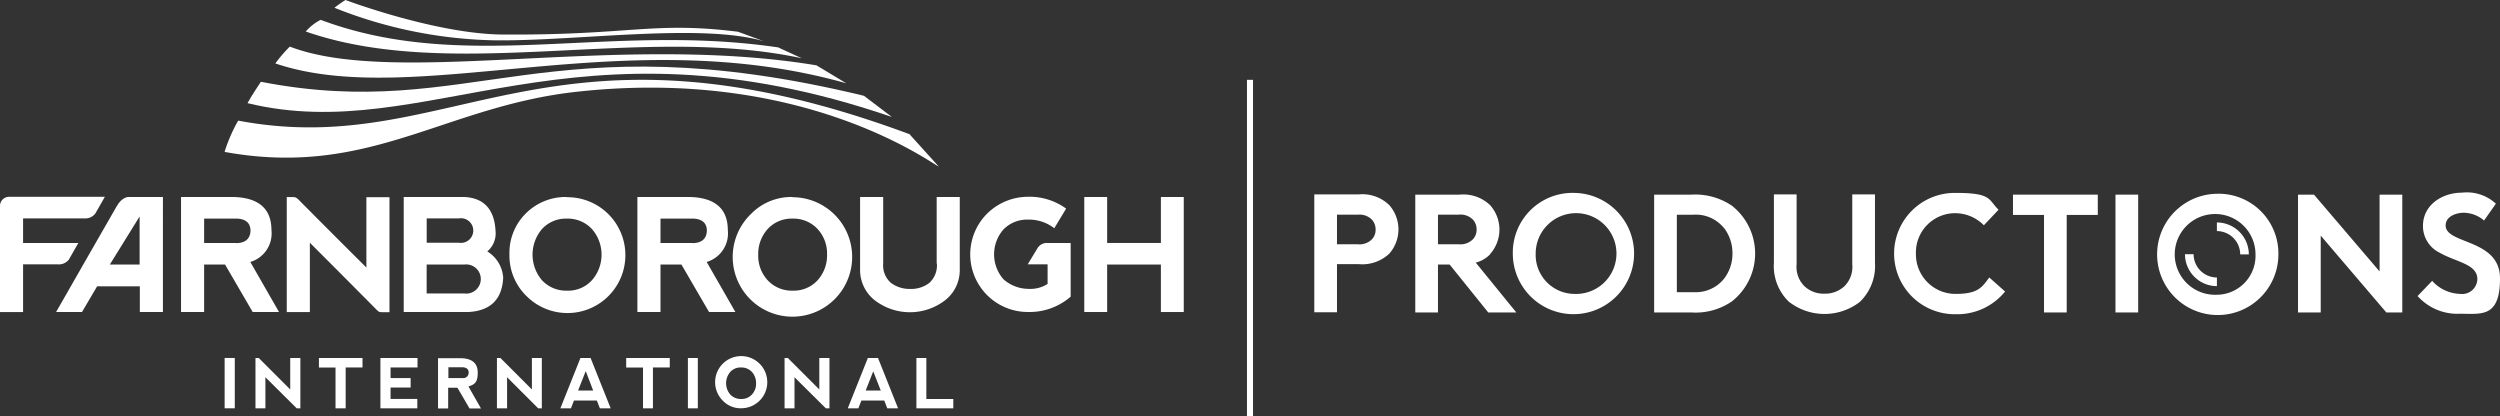 <svg id="LOGO" xmlns="http://www.w3.org/2000/svg" width="253.356" height="42.182" viewBox="0 0 253.356 42.182">
  <rect x="0" y="0" width="253.356" height="42.182" fill="#333333" stroke="none"/>
  <g id="Group_150963" data-name="Group 150963" transform="translate(133.194 19.528)">
    <g id="Group_150961" data-name="Group 150961">
      <path id="Path_89196" data-name="Path 89196" d="M611.4,97.185v4.855h-2.3V90.1h4.483a3.912,3.912,0,0,1,3.105,1.072,3.717,3.717,0,0,1,0,4.942,3.986,3.986,0,0,1-3.105,1.05H611.4Zm2.077-2.034a1.787,1.787,0,0,0,1.443-.481,1.385,1.385,0,0,0,.394-1.006,1.474,1.474,0,0,0-.394-1.028,1.787,1.787,0,0,0-1.443-.481H611.4v3Z" transform="translate(-609.1 -89.925)" fill="#fff"/>
      <path id="Path_89197" data-name="Path 89197" d="M707.332,89.4a6.145,6.145,0,1,1-6.232,6.145A6.049,6.049,0,0,1,707.332,89.4Zm0,10.234a4.093,4.093,0,1,0-3.914-4.089A3.951,3.951,0,0,0,707.332,99.634Z" transform="translate(-680.982 -89.378)" fill="#fff"/>
      <path id="Path_89198" data-name="Path 89198" d="M770.361,90.2a6.635,6.635,0,0,1,4.111,1.115,6.17,6.17,0,0,1,0,9.709,6.5,6.5,0,0,1-4.111,1.115H766.6V90.2Zm3.3,3.368a3.661,3.661,0,0,0-3.062-1.334H768.9v7.85H770.6a3.691,3.691,0,0,0,3.062-1.334,4.146,4.146,0,0,0,.875-2.6,4.192,4.192,0,0,0-.875-2.6Z" transform="translate(-732.159 -90.003)" fill="#fff"/>
      <path id="Path_89199" data-name="Path 89199" d="M823.631,100.99a5.024,5.024,0,0,1-1.531-3.98V90.1h2.3v7.085a2.752,2.752,0,0,0,.787,2.209,2.825,2.825,0,0,0,2.034.765,2.861,2.861,0,0,0,2.034-.765,2.752,2.752,0,0,0,.787-2.209V90.1h2.3v6.91a5.055,5.055,0,0,1-1.531,3.98,5.863,5.863,0,0,1-7.172,0Z" transform="translate(-775.522 -89.925)" fill="#fff"/>
      <path id="Path_89200" data-name="Path 89200" d="M879.7,95.545a4.01,4.01,0,0,0,4.067,4.089c2.3,0,2.668-.743,3.368-1.662l1.6,1.421a6.227,6.227,0,0,1-5.008,2.3A6.147,6.147,0,1,1,883.7,89.4c3.717,0,3.3.656,4.373,1.706l-1.487,1.574a4.09,4.09,0,0,0-2.908-1.225A3.978,3.978,0,0,0,879.7,95.545Z" transform="translate(-818.73 -89.378)" fill="#fff"/>
      <path id="Path_89201" data-name="Path 89201" d="M941.494,90.2v2.056h-3.149v9.884h-2.3V92.256H932.9V90.2h8.616Z" transform="translate(-862.094 -90.003)" fill="#fff"/>
      <path id="Path_89202" data-name="Path 89202" d="M980.4,90.2h2.3v11.94h-2.3Z" transform="translate(-899.206 -90.003)" fill="#fff"/>
      <path id="Path_89203" data-name="Path 89203" d="M1065,90.2h1.618l6.648,7.785V90.2h2.3v11.94h-1.618l-6.647-7.785v7.785H1065Z" transform="translate(-965.307 -90.003)" fill="#fff"/>
      <path id="Path_89204" data-name="Path 89204" d="M1121.887,98.244a3.957,3.957,0,0,0,2.821,1.312,1.545,1.545,0,0,0,1.75-1.509c0-1.531-2.209-1.728-3.827-2.668a3,3,0,0,1-1.684-2.712c0-2.143,1.969-3.368,3.936-3.368a4.322,4.322,0,0,1,3.455,1.115l-1.2,1.706a3.21,3.21,0,0,0-2.056-.787c-.787,0-1.837.372-1.837,1.29,0,1.924,5.51,1.334,5.51,5.358s-1.9,3.586-4.045,3.586a5.417,5.417,0,0,1-4.308-1.793l1.509-1.574Z" transform="translate(-1008.592 -89.3)" fill="#fff"/>
    </g>
    <path id="Path_89205" data-name="Path 89205" d="M663.488,96.214a3.717,3.717,0,0,0,0-4.942,3.912,3.912,0,0,0-3.105-1.071H655.9v11.94h2.3V97.285h1.181l3.914,4.855h2.843l-4.111-5.051a3.07,3.07,0,0,0,1.487-.875Zm-3.215-.984H658.2v-3h2.077a1.787,1.787,0,0,1,1.443.481,1.437,1.437,0,0,1,.394,1.028,1.385,1.385,0,0,1-.394,1.006,1.787,1.787,0,0,1-1.443.481Z" transform="translate(-645.666 -90.003)" fill="#fff"/>
    <g id="Group_150962" data-name="Group 150962" transform="translate(85.239 0.109)">
      <path id="Path_89206" data-name="Path 89206" d="M1005.132,89.8a6.145,6.145,0,1,0,6.232,6.145A6.049,6.049,0,0,0,1005.132,89.8Zm0,10.234a4.093,4.093,0,1,1,3.914-4.089A3.951,3.951,0,0,1,1005.132,100.034Z" transform="translate(-998.9 -89.8)" fill="#fff"/>
      <path id="Path_89207" data-name="Path 89207" d="M1030.636,106.336h-.874a2.366,2.366,0,0,0-2.362-2.362V103.1A3.243,3.243,0,0,1,1030.636,106.336Z" transform="translate(-1021.168 -100.192)" fill="#fff"/>
      <path id="Path_89208" data-name="Path 89208" d="M1015.837,121.036a3.243,3.243,0,0,1-3.236-3.236h.875a2.366,2.366,0,0,0,2.362,2.362Z" transform="translate(-1009.604 -111.677)" fill="#fff"/>
    </g>
  </g>
  <g id="Group_150964" data-name="Group 150964" transform="translate(0 0)">
    <path id="Path_89209" data-name="Path 89209" d="M126.9,30.1Z" transform="translate(-99.15 -23.518)" fill="#fff"/>
    <path id="Path_89210" data-name="Path 89210" d="M177.175,33.826c-32.189-7.785-39.755,2.733-61.119-1.421-.175.262-1.006,1.509-1.356,2.165,18.281,4.439,32.757-9.753,65.3,1.4Z" transform="translate(-89.618 -24.117)" fill="#fff"/>
    <path id="Path_89211" data-name="Path 89211" d="M182.443,23.5c-20.14-3.346-42.532,2.252-53.378-1.9a14.391,14.391,0,0,0-1.465,1.706c14.083,4.767,35.25-4.373,57.861,2.012Z" transform="translate(-99.697 -16.877)" fill="#fff"/>
    <path id="Path_89212" data-name="Path 89212" d="M173.573,42.524c-36.606-13.623-46.337,2.712-68.1-1.4a16.026,16.026,0,0,0-1.378,3.171c14.651,2.668,22.239-4.636,35.731-6.1,22.939-2.515,35.906,7.282,36.65,7.588l-2.908-3.215Z" transform="translate(-81.336 -28.9)" fill="#fff"/>
    <path id="Path_89213" data-name="Path 89213" d="M189.633,12c-17.275-2.558-31.708,2.69-46.424-2.8a5.025,5.025,0,0,0-1.509,1.181c14.935,5.2,33.96-.787,50.273,2.712l-2.34-1.072Z" transform="translate(-110.714 -7.188)" fill="#fff"/>
    <path id="Path_89214" data-name="Path 89214" d="M198.516,4.177c-6.429-1.859-18.74-.022-27.116-.087A46.006,46.006,0,0,1,155,.787,12.812,12.812,0,0,1,156.115,0s9.119,3.433,15.876,3.5c13.055.087,15.242-1.356,23.9-.284Z" transform="translate(-121.105 0)" fill="#fff"/>
    <path id="Path_89215" data-name="Path 89215" d="M104.1,165.9h1.028V171H104.1Z" transform="translate(-81.336 -129.622)" fill="#fff"/>
    <path id="Path_89216" data-name="Path 89216" d="M118.4,171h0v-5.1h.328l3.193,3.193V165.9h1.028V171h-.372l-3.171-3.149V171Z" transform="translate(-92.509 -129.622)" fill="#fff"/>
    <path id="Path_89217" data-name="Path 89217" d="M152.217,165.9h0v.962h-1.706V171h-1.028v-4.133H147.8V165.9Z" transform="translate(-115.48 -129.622)" fill="#fff"/>
    <path id="Path_89218" data-name="Path 89218" d="M176.3,171h0v-5.1h3.761v.962h-2.733v1.071h2.034v.962h-2.034v1.159h2.712V171Z" transform="translate(-137.748 -129.622)" fill="#fff"/>
    <path id="Path_89219" data-name="Path 89219" d="M204.05,168.012h1.421a.549.549,0,0,0,.634-.569c0-.328-.219-.5-.612-.525H204.05Zm2.034.853h0l1.268,2.23h-1.159l-1.225-2.1h-.94v2.1H203V166h2.231c1.181,0,1.793.481,1.793,1.465s-.306,1.2-.94,1.4" transform="translate(-158.609 -129.7)" fill="#fff"/>
    <path id="Path_89220" data-name="Path 89220" d="M230.3,171h0v-5.1h.35l3.193,3.193V165.9h1.006V171h-.372l-3.149-3.149V171Z" transform="translate(-179.939 -129.622)" fill="#fff"/>
    <path id="Path_89221" data-name="Path 89221" d="M262.18,167.256h0l-.765,1.946h1.531l-.744-1.946ZM259.622,171h0l2.034-5.1h1.028l2.034,5.1h-1.093l-.306-.787H261l-.306.787h-1.072Z" transform="translate(-202.832 -129.622)" fill="#fff"/>
    <path id="Path_89222" data-name="Path 89222" d="M294.617,165.9h0v.962h-1.706V171h-1.006v-4.133H290.2V165.9Z" transform="translate(-226.741 -129.622)" fill="#fff"/>
    <path id="Path_89223" data-name="Path 89223" d="M318.8,165.9h1.006V171H318.8Z" transform="translate(-249.087 -129.622)" fill="#fff"/>
    <path id="Path_89224" data-name="Path 89224" d="M334.437,170.133a1.4,1.4,0,0,0,1.093-.459,1.588,1.588,0,0,0,.415-1.137,1.688,1.688,0,0,0-.415-1.137,1.451,1.451,0,0,0-1.115-.459,1.4,1.4,0,0,0-1.093.459,1.764,1.764,0,0,0,0,2.274,1.451,1.451,0,0,0,1.115.459m-1.815.219a2.643,2.643,0,1,1,1.815.722,2.473,2.473,0,0,1-1.815-.722" transform="translate(-259.322 -129.7)" fill="#fff"/>
    <path id="Path_89225" data-name="Path 89225" d="M363.6,171h0v-5.1h.328l3.193,3.193V165.9h1.028V171h-.372l-3.171-3.149V171Z" transform="translate(-284.09 -129.622)" fill="#fff"/>
    <path id="Path_89226" data-name="Path 89226" d="M395.4,167.256h0l-.765,1.946h1.531ZM392.822,171h0l2.034-5.1h1.028l2.034,5.1h-1.093l-.306-.787H394.2l-.306.787h-1.072Z" transform="translate(-306.905 -129.622)" fill="#fff"/>
    <path id="Path_89227" data-name="Path 89227" d="M425.706,165.9h0v4.155h2.733V171H424.7v-5.1Z" transform="translate(-331.829 -129.622)" fill="#fff"/>
    <path id="Path_89228" data-name="Path 89228" d="M7.938,95.88H2.34V93.387H8.506a1.282,1.282,0,0,0,1.159-.5l.962-1.684H.9a.917.917,0,0,0-.9.9v10.781H2.34V98.045h3.5a1.278,1.278,0,0,0,1.137-.481l.962-1.684Z" transform="translate(0 -71.257)" fill="#fff"/>
    <path id="Path_89229" data-name="Path 89229" d="M89.5,95.958H86.24V93.487h3.28c.918.022,1.4.437,1.421,1.2-.022.831-.5,1.268-1.443,1.29m3.564-1.312c0-2.23-1.356-3.368-4.089-3.368H83.9v11.655h2.34V98.145h2.121l2.8,4.811h2.668l-2.908-5.073a3.017,3.017,0,0,0,2.143-3.215" transform="translate(-65.553 -71.335)" fill="#fff"/>
    <path id="Path_89230" data-name="Path 89230" d="M140.991,98.473s-5.992-5.97-6.6-6.6c-.525-.569-.59-.569-.962-.569H132.9v11.655h2.34V95.936s6.014,6.014,6.516,6.538c.481.5.459.5.875.5h.678V91.322h-2.34v7.173Z" transform="translate(-103.838 -71.335)" fill="#fff"/>
    <path id="Path_89231" data-name="Path 89231" d="M193.223,101.075h-3.8v-2.93h3.827a1.478,1.478,0,1,1-.022,2.93m-3.8-7.61h3.28a1.25,1.25,0,1,1,0,2.471h-3.28Zm6.145,3.346a2.383,2.383,0,0,0,.831-2.077c-.109-2.165-1.159-3.324-3.127-3.433H187.1v11.655h6.56c2.252-.131,3.411-1.29,3.521-3.477a3.372,3.372,0,0,0-1.618-2.668" transform="translate(-146.186 -71.335)" fill="#fff"/>
    <path id="Path_89232" data-name="Path 89232" d="M244.453,99.741a3.252,3.252,0,0,1-2.515,1.05,3.332,3.332,0,0,1-2.537-1.05,4,4,0,0,1,0-5.2,3.284,3.284,0,0,1,2.515-1.05,3.332,3.332,0,0,1,2.537,1.05,3.933,3.933,0,0,1,0,5.2M241.917,91.3a5.706,5.706,0,0,0-4.155,1.662,5.62,5.62,0,0,0-1.662,4.155,5.706,5.706,0,0,0,1.662,4.155,5.869,5.869,0,1,0,4.155-9.95" transform="translate(-184.471 -71.335)" fill="#fff"/>
    <path id="Path_89233" data-name="Path 89233" d="M301,95.958H297.74V93.487h3.28c.918.022,1.4.437,1.421,1.2-.022.831-.5,1.268-1.443,1.29m3.564-1.312c0-2.23-1.356-3.368-4.089-3.368H295.4v11.655h2.34V98.145h2.121l2.8,4.811h2.668l-2.908-5.073a3.017,3.017,0,0,0,2.143-3.215" transform="translate(-230.804 -71.335)" fill="#fff"/>
    <path id="Path_89234" data-name="Path 89234" d="M349.053,99.741a3.284,3.284,0,0,1-2.515,1.05A3.332,3.332,0,0,1,344,99.741a3.654,3.654,0,0,1-.962-2.6,3.752,3.752,0,0,1,.962-2.6,3.284,3.284,0,0,1,2.515-1.05,3.332,3.332,0,0,1,2.537,1.05,3.655,3.655,0,0,1,.962,2.6,3.752,3.752,0,0,1-.962,2.6M346.517,91.3a5.706,5.706,0,0,0-4.155,1.662,6.053,6.053,0,1,0,4.155-1.64" transform="translate(-266.198 -71.335)" fill="#fff"/>
    <path id="Path_89235" data-name="Path 89235" d="M406.385,98.057a2.4,2.4,0,0,1-.765,1.946,3,3,0,0,1-1.946.612,3.133,3.133,0,0,1-1.946-.612,2.341,2.341,0,0,1-.787-1.946V91.3H398.6v7.391a3.892,3.892,0,0,0,1.443,3.04,5.845,5.845,0,0,0,7.216,0,3.861,3.861,0,0,0,1.443-3.04V91.3h-2.34v6.757Z" transform="translate(-311.437 -71.335)" fill="#fff"/>
    <path id="Path_89236" data-name="Path 89236" d="M510.263,91.3h0v4.658h-5.445V91.3H502.5v11.655h2.318V98.145h5.445v4.811h2.318V91.3Z" transform="translate(-392.616 -71.335)" fill="#fff"/>
    <path id="Path_89237" data-name="Path 89237" d="M34.463,98.145H31.445l3.018-4.876ZM33.3,91.3s-.612,0-1.137.9C31.576,93.2,26,102.955,26,102.955h2.624l1.531-2.6h4.33v2.6h2.34V91.3h-3.5Z" transform="translate(-20.314 -71.335)" fill="#fff"/>
    <path id="Path_89238" data-name="Path 89238" d="M457.685,95.88a1.109,1.109,0,0,0-1.006.5l-1.006,1.662h2.012v1.99a3.25,3.25,0,0,1-1.924.5,3.867,3.867,0,0,1-2.537-.962,3.824,3.824,0,0,1,0-5.073,3.36,3.36,0,0,1,2.515-.984,4.171,4.171,0,0,1,2.624.875l1.2-1.99a6.3,6.3,0,0,0-3.849-1.2,5.917,5.917,0,0,0-4.133,1.684,5.839,5.839,0,0,0,4.155,9.993,6.339,6.339,0,0,0,4.286-1.553V95.88h-2.34Z" transform="translate(-351.519 -71.257)" fill="#fff"/>
    <path id="Path_89239" data-name="Path 89239" d="M578.512,71.091H577.9V37h.612Z" transform="translate(-451.529 -28.909)" fill="#fff"/>
  </g>
</svg>

